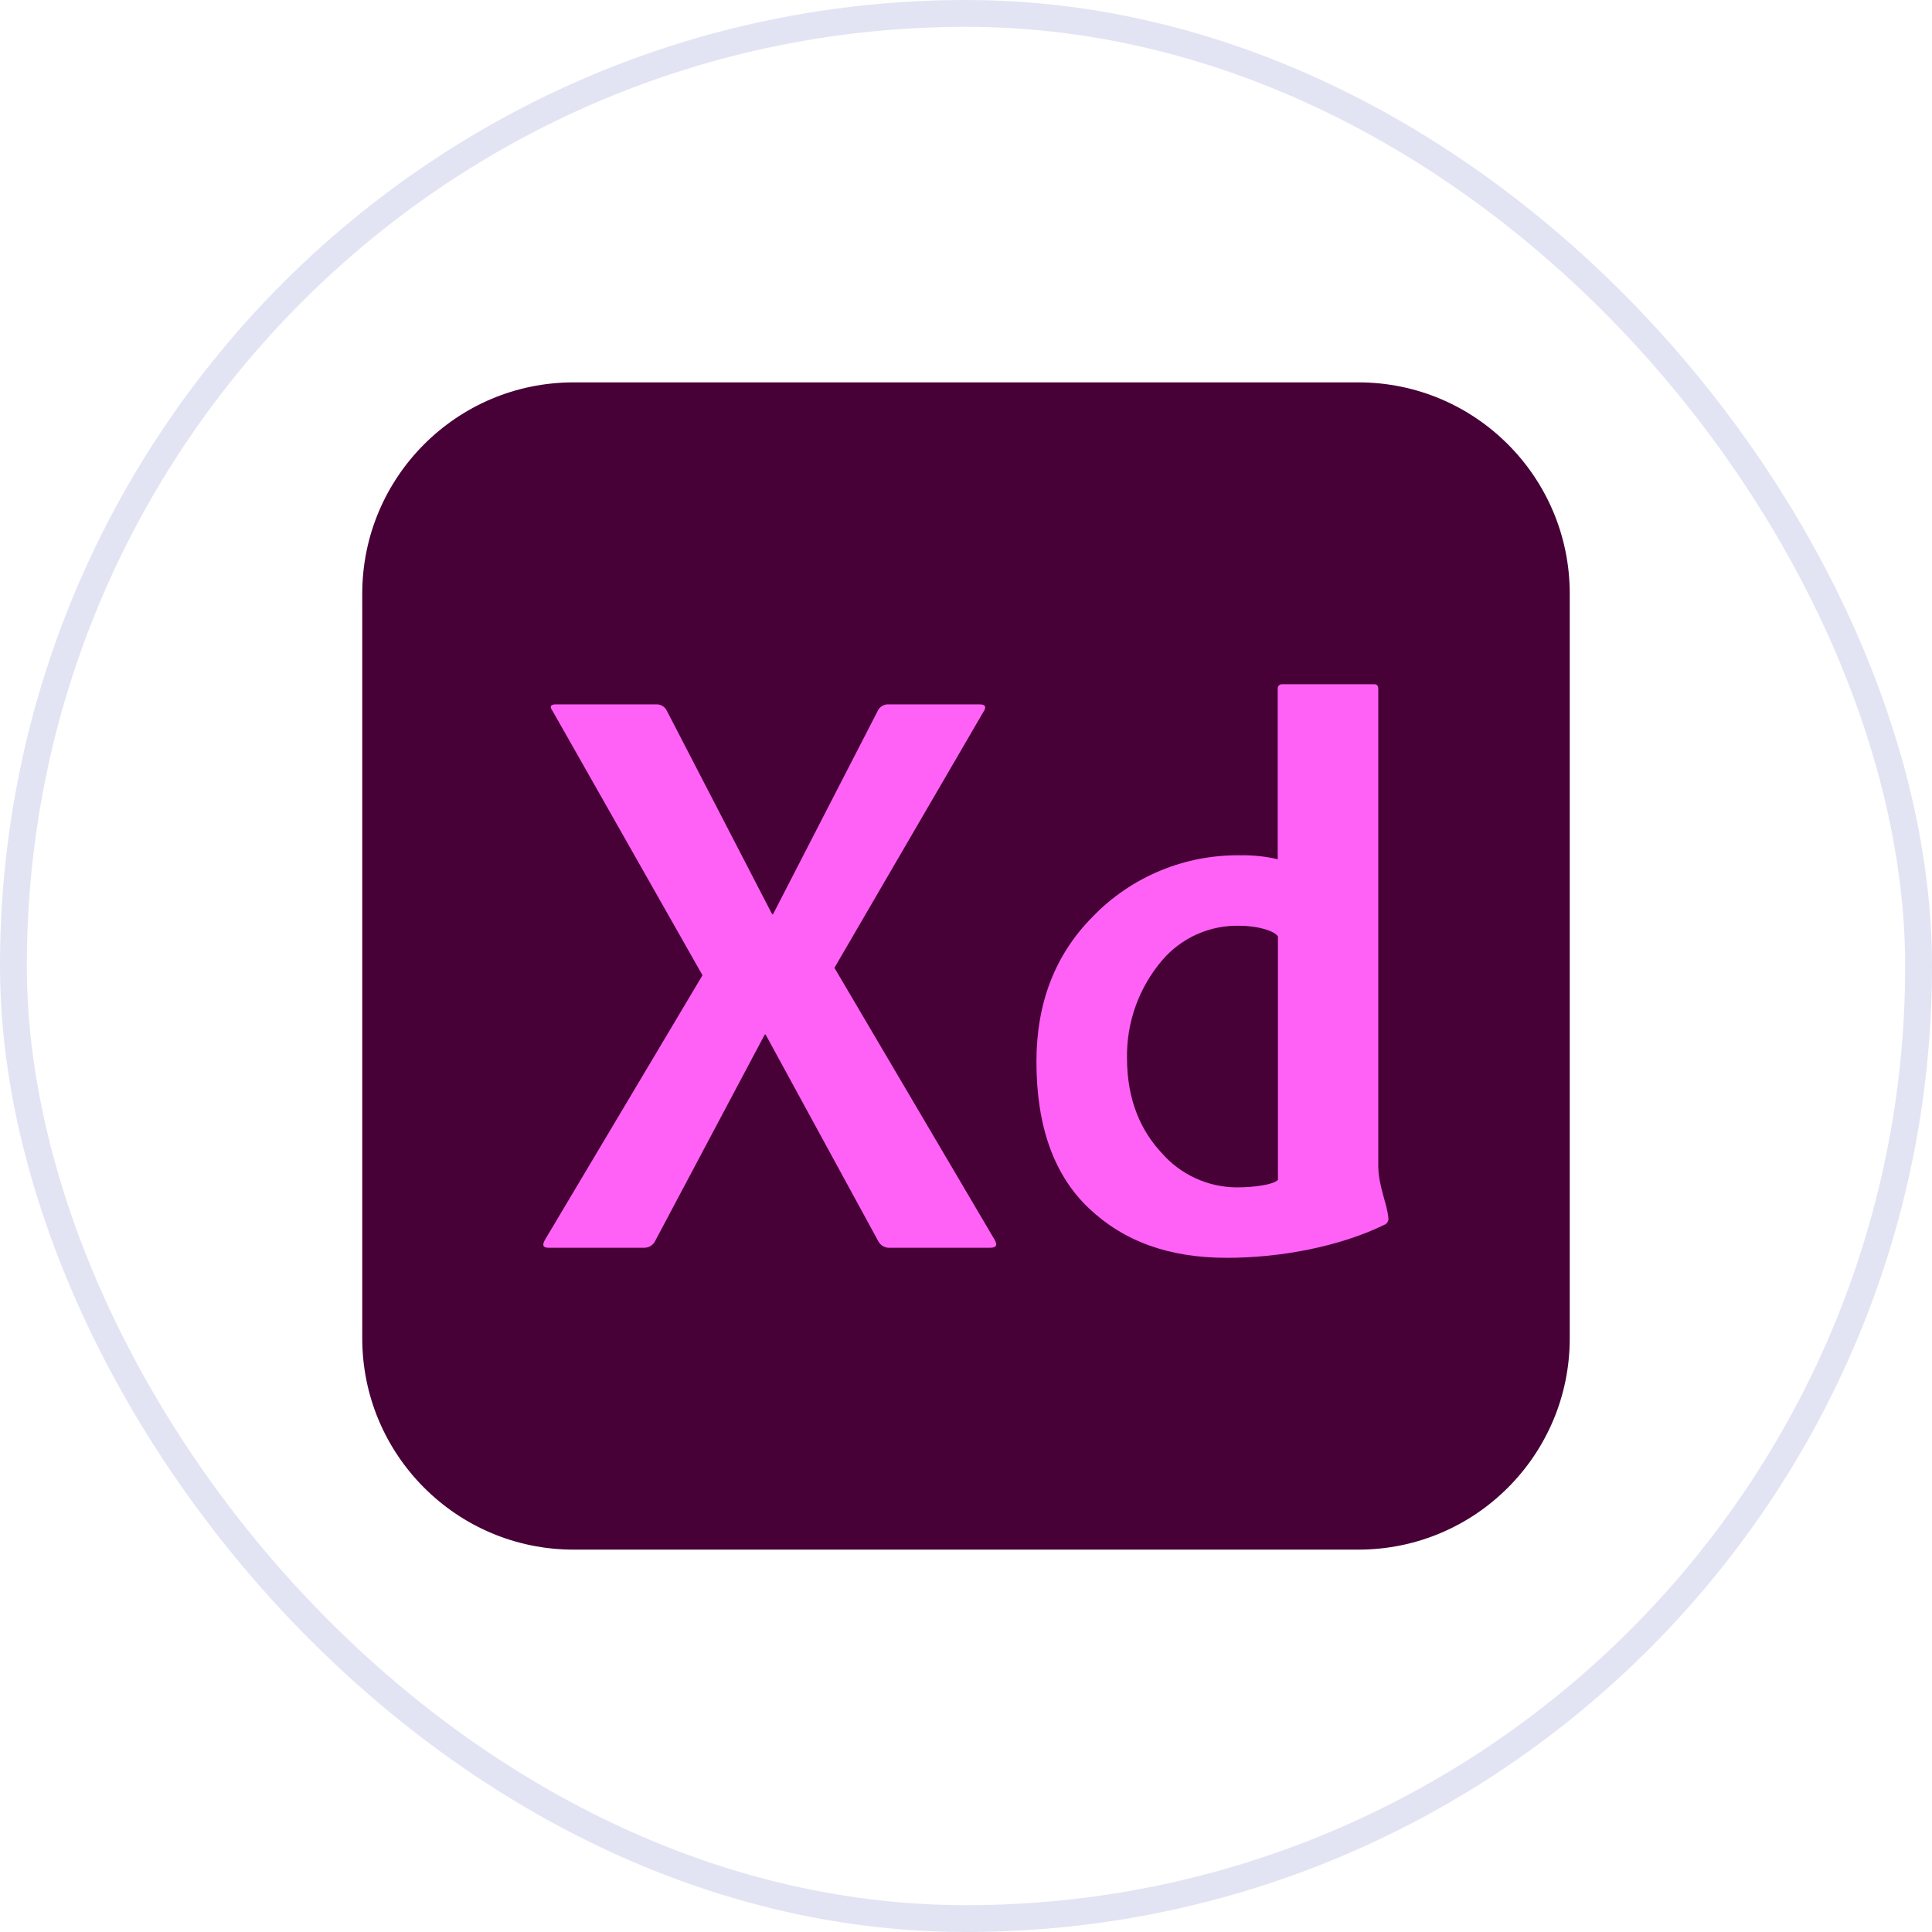 <svg width="72" height="72" viewBox="0 0 72 72" fill="none" xmlns="http://www.w3.org/2000/svg">
<rect x="0.5" y="0.5" width="71" height="71" rx="35.5" stroke="#414EB0" stroke-opacity="0.15"/>
<path d="M50.625 14.25H21.375C17.026 14.25 13.5 17.776 13.5 22.125V49.875C13.5 54.224 17.026 57.75 21.375 57.75H50.625C54.974 57.75 58.5 54.224 58.5 49.875V22.125C58.5 17.776 54.974 14.25 50.625 14.25Z" fill="#470137"/>
<path d="M36.632 26.558L31.097 36.068L37.061 46.193C37.183 46.399 37.13 46.5 36.907 46.5H33.187C33.095 46.51 33.002 46.492 32.921 46.448C32.839 46.404 32.773 46.337 32.73 46.254L28.532 38.554H28.5L24.412 46.254C24.375 46.328 24.318 46.389 24.248 46.432C24.178 46.476 24.097 46.499 24.015 46.5H20.437C20.233 46.5 20.194 46.399 20.316 46.193L26.18 36.345L20.593 26.496C20.471 26.332 20.512 26.25 20.715 26.25H24.442C24.522 26.244 24.602 26.262 24.673 26.3C24.743 26.338 24.801 26.395 24.84 26.466L28.777 34.074H28.807L32.724 26.466C32.763 26.396 32.821 26.338 32.891 26.3C32.961 26.262 33.04 26.245 33.12 26.25H36.51C36.735 26.25 36.774 26.353 36.632 26.558Z" fill="#FF61F6"/>
<path d="M45.726 46.875C43.551 46.875 41.876 46.258 40.577 45.026C39.278 43.794 38.625 41.974 38.625 39.562C38.625 37.371 39.324 35.571 40.721 34.163C41.436 33.422 42.296 32.837 43.247 32.444C44.198 32.05 45.22 31.857 46.249 31.875C46.709 31.867 47.169 31.916 47.617 32.021V25.676C47.614 25.652 47.616 25.628 47.624 25.605C47.631 25.583 47.644 25.562 47.661 25.545C47.678 25.528 47.698 25.515 47.721 25.507C47.744 25.499 47.768 25.497 47.792 25.5H51.219C51.315 25.5 51.364 25.558 51.364 25.676V43.442C51.364 44.192 51.688 44.831 51.739 45.379C51.749 45.433 51.74 45.489 51.713 45.537C51.687 45.586 51.644 45.623 51.593 45.643C49.911 46.464 47.706 46.875 45.726 46.875ZM47.625 43.971V34.901C47.503 34.688 46.858 34.5 46.198 34.5C45.652 34.486 45.109 34.594 44.61 34.816C44.111 35.038 43.668 35.369 43.312 35.784C42.448 36.797 41.981 38.09 42 39.422C42 41.064 42.562 42.189 43.296 42.971C43.642 43.369 44.069 43.688 44.548 43.908C45.027 44.129 45.547 44.245 46.074 44.25C46.774 44.25 47.458 44.145 47.625 43.971Z" fill="#FF61F6"/>
</svg>
